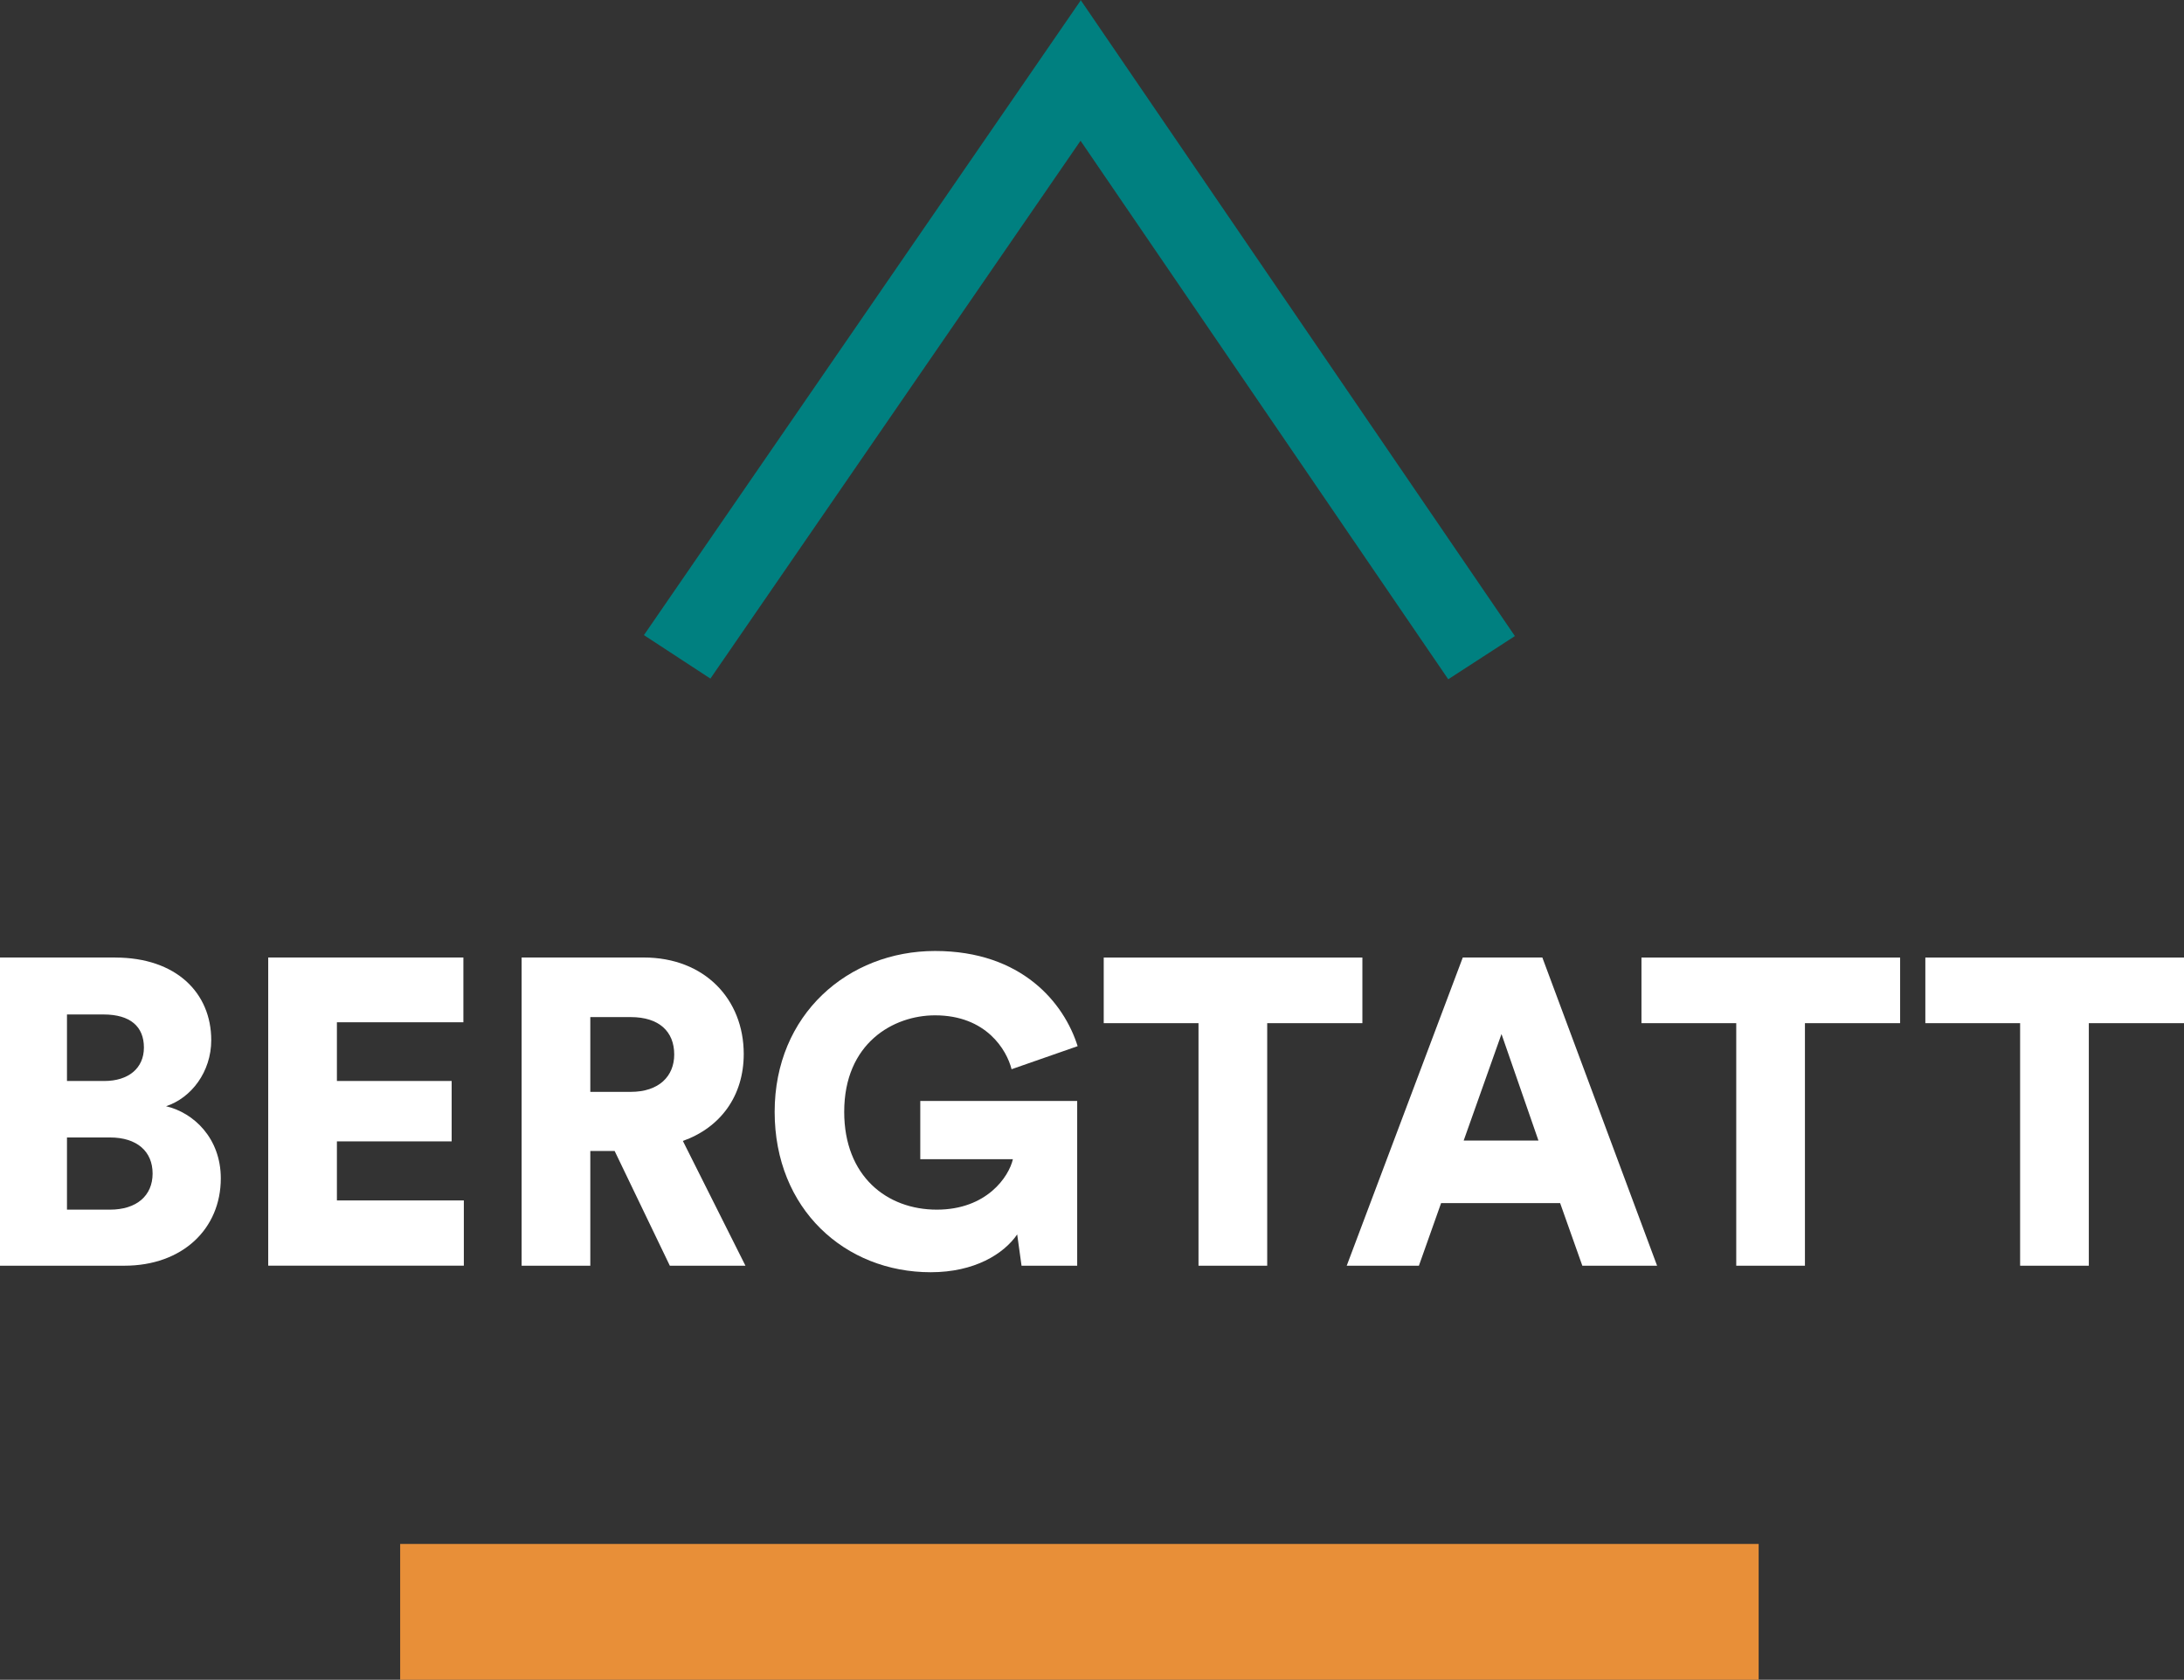 <?xml version="1.0" encoding="UTF-8"?>
<svg id="Layer_1" data-name="Layer 1" xmlns="http://www.w3.org/2000/svg" width="482.3" height="370.94" viewBox="0 0 482.3 370.94">
  <rect x="0" y="0" width="482.3" height="370.94" fill="#333333" stroke="none"/>
  <defs>
    <style>
      .cls-1 {
        fill: #fff;
      }

      .cls-2 {
        fill: #e88f38;
      }

      .cls-3 {
        isolation: isolate;
      }

      .cls-4 {
        fill: teal;
      }
    </style>
  </defs>
  <g class="cls-3">
    <path class="cls-1" d="M25.44,211.45c13.44,0,21.21,7.78,21.21,18.24,0,7.01-4.42,12.77-9.98,14.59,6.14,1.44,12.09,7.1,12.09,15.93,0,11.14-8.45,19.29-21.31,19.29H0v-68.06h25.44ZM23.04,238.71c5.28,0,8.74-2.78,8.74-7.39s-2.98-7.3-8.93-7.3h-8.06v14.69h8.26ZM24.29,267.12c5.86,0,9.41-3.07,9.41-7.97s-3.46-7.97-9.41-7.97h-9.5v15.94h9.5Z"/>
    <path class="cls-1" d="M59.23,279.5v-68.06h43.1v14.3h-27.93v12.96h25.34v13.34h-25.34v13.05h28.03v14.4h-43.2Z"/>
    <path class="cls-1" d="M135.74,254.16h-5.38v25.34h-15.17v-68.06h26.97c13.44,0,22.08,9.21,22.08,21.31,0,9.22-5.09,16.22-13.44,19.2l13.82,27.55h-16.7l-12.19-25.34ZM139.29,241.11c6.24,0,9.6-3.46,9.6-8.25,0-5.09-3.36-8.26-9.6-8.26h-8.93v16.51h8.93Z"/>
    <path class="cls-1" d="M225.59,279.5l-.96-6.91c-2.98,4.32-9.41,8.35-19.1,8.35-18.91,0-34.46-13.92-34.46-35.42s16.22-35.52,35.42-35.52,28.51,11.52,31.49,21.02l-14.59,5.09c-1.06-4.22-5.57-11.9-16.9-11.9-9.21,0-20.06,6.14-20.06,21.31,0,14.21,9.41,21.6,20.45,21.6s15.93-7.3,16.8-11.14h-20.45v-12.86h34.65v36.38h-12.29Z"/>
    <path class="cls-1" d="M279.84,225.94v53.56h-15.17v-53.56h-20.93v-14.49h57.12v14.49h-21.02Z"/>
    <path class="cls-1" d="M344.54,265.68h-26.3l-4.9,13.82h-15.94l25.63-68.06h17.57l25.34,68.06h-16.51l-4.9-13.82ZM323.23,251.86h16.51l-8.16-23.52-8.35,23.52Z"/>
    <path class="cls-1" d="M398.59,225.94v53.56h-15.17v-53.56h-20.93v-14.49h57.12v14.49h-21.02Z"/>
    <path class="cls-1" d="M461.28,225.94v53.56h-15.17v-53.56h-20.93v-14.49h57.12v14.49h-21.02Z"/>
  </g>
  <path class="cls-4" d="M334.54,140.46l-14.72,9.54L238.62,31.08l-81.74,118.77-14.68-9.6L238.54.26c.04-.08.07-.18.1-.26,31.97,46.82,63.93,93.64,95.9,140.46Z"/>
  <rect class="cls-2" x="88.37" y="340.94" width="300" height="30"/>
</svg>